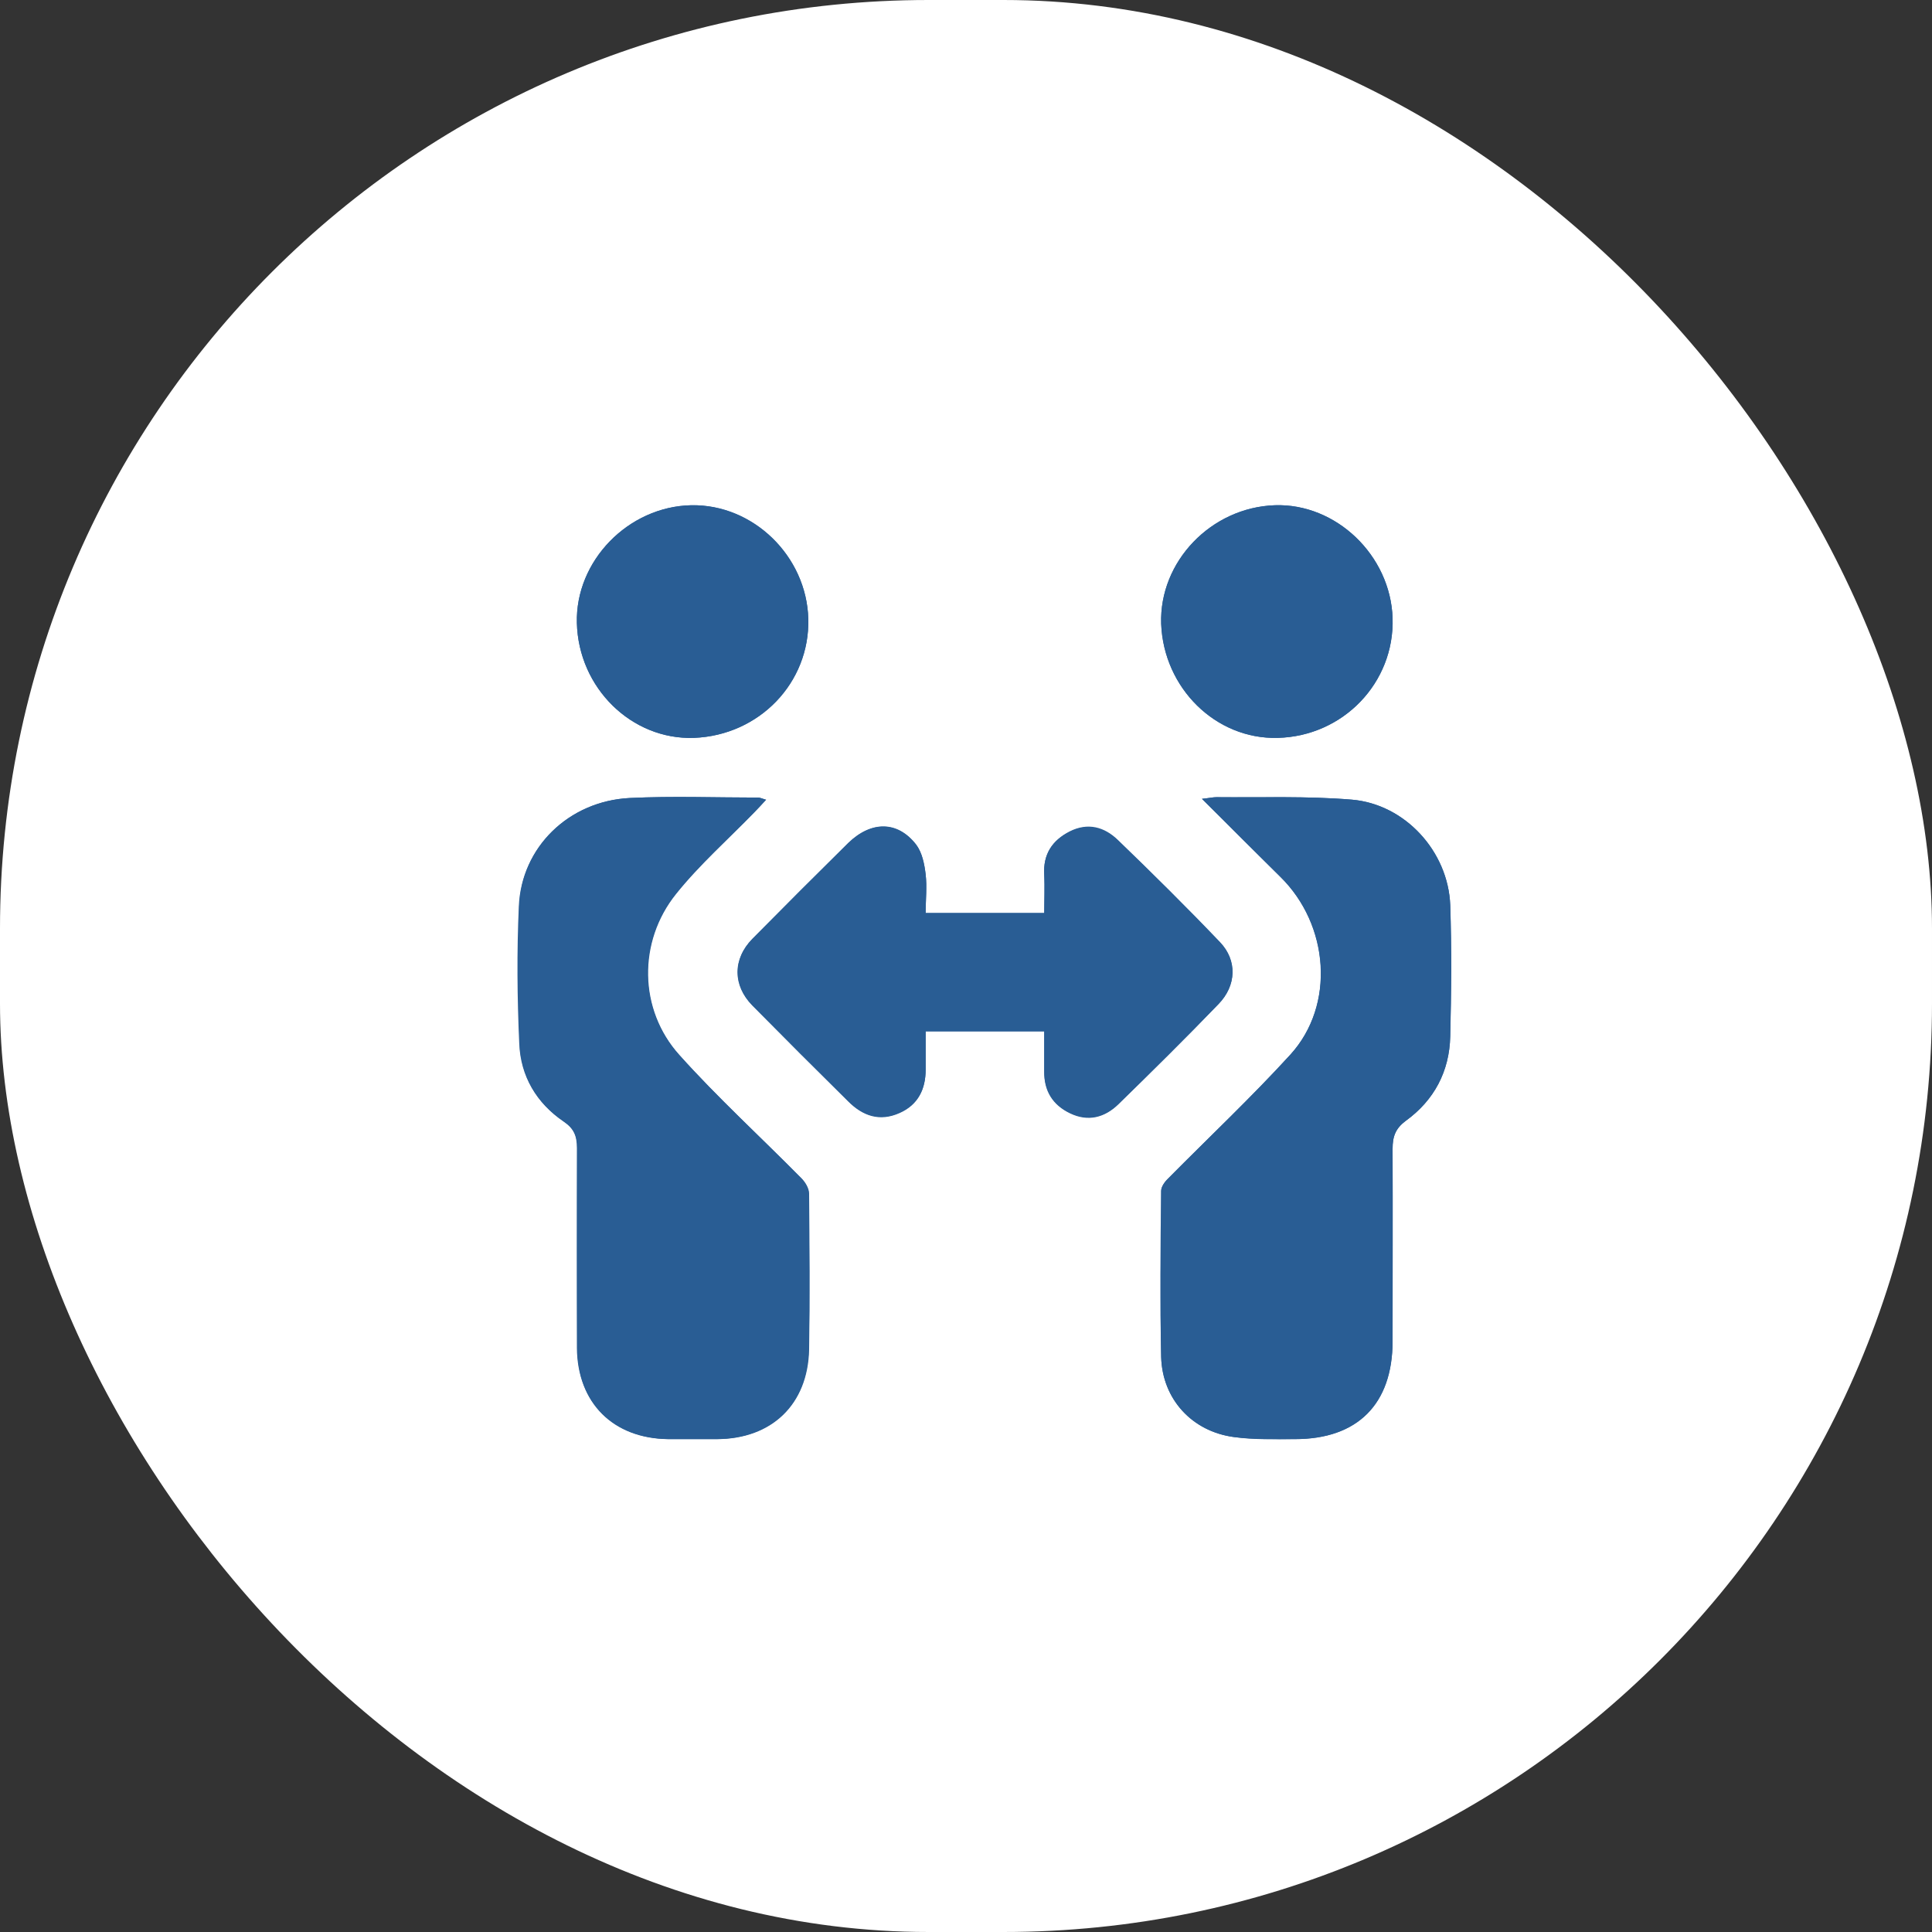 <svg id="_レイヤー_2" xmlns="http://www.w3.org/2000/svg" viewBox="0 0 46.92 46.92"><rect x="0" y="0" width="46.92" height="46.92" fill="#333333" stroke="none"/><defs><style>.cls-1{fill:#fff;}.cls-2{fill:#295d94;}</style></defs><g id="_レイアウト"><rect class="cls-1" x="0" y="0" width="46.92" height="46.92" rx="22.55" ry="22.55"/><path class="cls-2" d="M18.6,19.42c-.1-.03-.14-.05-.18-.05-1.04,0-2.08-.04-3.12.01-1.49.07-2.64,1.2-2.69,2.63-.04,1.11-.03,2.22.01,3.33.03.79.41,1.45,1.08,1.9.25.17.32.36.32.64-.01,1.62-.01,3.24,0,4.85,0,1.34.88,2.2,2.22,2.22.39,0,.78,0,1.17,0,1.33,0,2.21-.84,2.24-2.17.02-1.26.01-2.53,0-3.79,0-.13-.09-.28-.19-.38-.99-1-2.03-1.95-2.96-2.99-.99-1.1-1.01-2.75-.08-3.91.57-.71,1.27-1.33,1.91-1.99.09-.09.17-.18.28-.3ZM29.19,19.4c.69.68,1.29,1.29,1.9,1.89,1.19,1.17,1.34,3.12.25,4.32-.95,1.04-1.97,2-2.96,3-.08.08-.18.2-.18.31,0,1.35-.03,2.69,0,4.04.03,1.02.75,1.8,1.77,1.94.49.06.99.05,1.48.05,1.52,0,2.36-.85,2.37-2.37,0-1.56,0-3.12,0-4.68,0-.3.07-.49.32-.68.69-.5,1.06-1.2,1.08-2.05.02-1.06.03-2.13,0-3.19-.05-1.3-1.1-2.45-2.39-2.56-1.09-.09-2.19-.05-3.29-.06-.08,0-.16.02-.35.04ZM22.48,25.04h2.88c0,.34,0,.66,0,.97,0,.47.21.82.63,1.02.44.21.84.1,1.17-.22.82-.8,1.64-1.61,2.43-2.43.44-.45.46-1.06.04-1.5-.81-.85-1.64-1.67-2.48-2.48-.33-.32-.73-.43-1.17-.21-.43.22-.65.56-.62,1.05.02.31,0,.63,0,.93h-2.88c0-.33.03-.64,0-.94-.03-.25-.09-.53-.23-.72-.45-.58-1.09-.58-1.65-.04-.78.77-1.56,1.55-2.33,2.33-.47.48-.47,1.13,0,1.61.77.78,1.55,1.56,2.33,2.33.35.35.76.5,1.25.28.45-.2.63-.58.63-1.05,0-.31,0-.61,0-.94ZM14.01,15.13c.04,1.58,1.33,2.84,2.84,2.79,1.59-.06,2.82-1.34,2.78-2.89-.04-1.52-1.34-2.78-2.84-2.76-1.53.03-2.82,1.35-2.78,2.86ZM28.2,15.15c.06,1.56,1.32,2.81,2.83,2.77,1.59-.04,2.84-1.34,2.79-2.91-.05-1.52-1.37-2.79-2.86-2.74-1.55.05-2.81,1.37-2.76,2.88Z"/><path class="cls-2" d="M18.6,19.42c-.11.12-.2.21-.28.3-.64.66-1.34,1.27-1.91,1.99-.93,1.15-.91,2.81.08,3.91.94,1.04,1.98,1.99,2.96,2.99.1.1.19.25.19.38.01,1.26.03,2.53,0,3.79-.03,1.33-.91,2.16-2.24,2.17-.39,0-.78,0-1.17,0-1.34-.01-2.21-.88-2.22-2.22,0-1.62,0-3.24,0-4.85,0-.29-.07-.47-.32-.64-.66-.45-1.05-1.1-1.08-1.9-.05-1.11-.06-2.22-.01-3.33.06-1.43,1.21-2.55,2.69-2.63,1.04-.05,2.08-.01,3.12-.01.04,0,.08.02.18.05Z"/><path class="cls-2" d="M29.19,19.4c.19-.02.27-.04.35-.04,1.1.01,2.2-.03,3.29.06,1.3.11,2.34,1.26,2.39,2.56.04,1.06.03,2.12,0,3.19-.02.85-.39,1.55-1.08,2.05-.25.18-.32.38-.32.68.01,1.56,0,3.12,0,4.68,0,1.52-.85,2.37-2.37,2.37-.5,0-1,.02-1.48-.05-1.02-.13-1.74-.92-1.77-1.94-.03-1.35-.02-2.69,0-4.04,0-.1.09-.23.18-.31.99-1,2.01-1.96,2.96-3,1.09-1.2.95-3.15-.25-4.32-.61-.6-1.22-1.21-1.9-1.89Z"/><path class="cls-2" d="M22.48,25.04c0,.33,0,.64,0,.94,0,.47-.18.85-.63,1.05-.49.22-.9.07-1.25-.28-.78-.77-1.56-1.55-2.33-2.33-.48-.49-.48-1.13,0-1.61.77-.78,1.55-1.56,2.33-2.33.56-.55,1.2-.54,1.65.04.15.19.2.47.23.72.04.3,0,.61,0,.94h2.88c0-.31.01-.62,0-.93-.03-.5.19-.84.62-1.05.44-.22.84-.1,1.17.21.84.81,1.67,1.64,2.48,2.48.42.44.4,1.05-.04,1.5-.8.83-1.61,1.63-2.43,2.43-.33.32-.73.43-1.17.22-.42-.2-.64-.54-.63-1.02,0-.32,0-.63,0-.97h-2.88Z"/><path class="cls-2" d="M14.01,15.13c-.04-1.5,1.24-2.83,2.78-2.86,1.5-.03,2.8,1.23,2.84,2.76.04,1.55-1.19,2.83-2.78,2.89-1.51.05-2.8-1.21-2.84-2.79Z"/><path class="cls-2" d="M28.2,15.15c-.05-1.51,1.21-2.82,2.76-2.88,1.49-.05,2.81,1.22,2.86,2.74.05,1.57-1.2,2.87-2.79,2.91-1.5.04-2.77-1.21-2.83-2.77Z"/></g></svg>